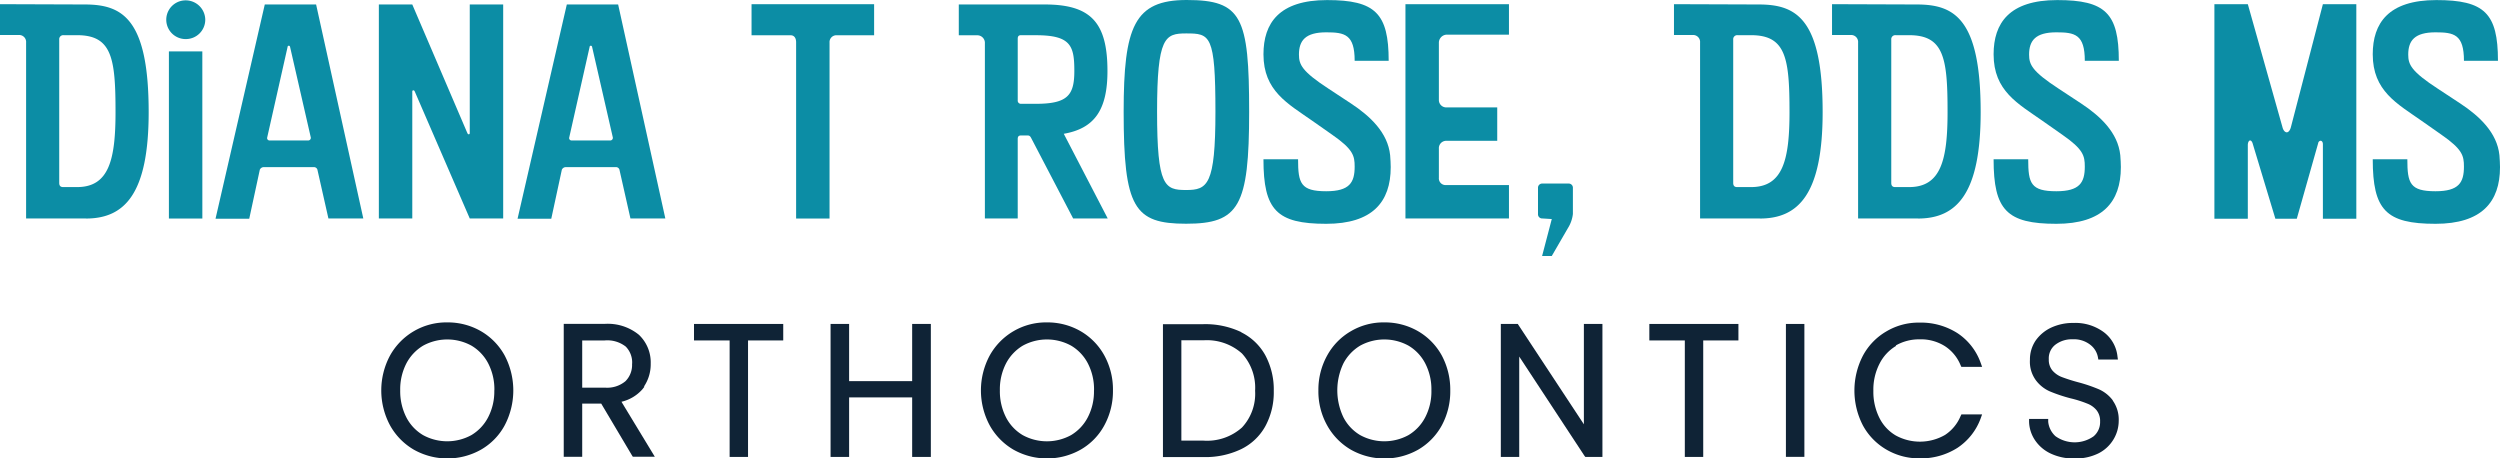 <svg xmlns="http://www.w3.org/2000/svg" width="328.633" height="60.267" viewBox="0 0 328.633 60.267">
  <g id="diana_t_rose_ortho_wordmark" transform="translate(0 0.01)">
    <path id="Path_243" data-name="Path 243" d="M65.116,45.126a8.714,8.714,0,0,0-4.433-1.156,8.461,8.461,0,0,0-7.516,4.346,9.714,9.714,0,0,0,0,9.193,8.413,8.413,0,0,0,3.122,3.19,9,9,0,0,0,8.827,0,8.123,8.123,0,0,0,3.113-3.19,9.859,9.859,0,0,0,0-9.193A8.317,8.317,0,0,0,65.116,45.126ZM66.869,52.9a7.366,7.366,0,0,1-.819,3.556,5.844,5.844,0,0,1-2.2,2.332,6.613,6.613,0,0,1-6.341,0,5.773,5.773,0,0,1-2.2-2.332A7.56,7.56,0,0,1,54.5,52.9a7.42,7.42,0,0,1,.819-3.556,5.942,5.942,0,0,1,2.2-2.322,6.613,6.613,0,0,1,6.341,0,5.809,5.809,0,0,1,2.2,2.322,7.423,7.423,0,0,1,.819,3.556Z" transform="translate(-1.891 -1.599)" fill="#0f2336"/>
    <path id="Path_244" data-name="Path 244" d="M87.259,52.746l.251-.318h-.077a5.24,5.24,0,0,0,.9-3.035,4.99,4.99,0,0,0-1.551-3.787,6.461,6.461,0,0,0-4.491-1.436H76.9V61.641h2.428V54.654h2.5l4.038,6.8.116.183h2.891l-4.385-7.227a5.266,5.266,0,0,0,2.785-1.677H87.25Zm-1.378-3.334a3.015,3.015,0,0,1-.867,2.293,3.741,3.741,0,0,1-2.679.848H79.328V46.348h2.958a3.936,3.936,0,0,1,2.766.809,2.967,2.967,0,0,1,.838,2.274l-.019-.019Z" transform="translate(-2.795 -1.606)" fill="#0f2336"/>
    <path id="Path_245" data-name="Path 245" d="M94.67,46.348h4.683V61.661h2.419V46.348H106.4V44.18H94.67Z" transform="translate(-3.441 -1.606)" fill="#0f2336"/>
    <path id="Path_246" data-name="Path 246" d="M124.025,51.7h-8.287V44.18H113.3V61.661h2.438V53.836h8.287v7.825h2.457V44.18h-2.457Z" transform="translate(-4.119 -1.606)" fill="#0f2336"/>
    <path id="Path_247" data-name="Path 247" d="M146.916,45.126a8.714,8.714,0,0,0-4.433-1.156,8.461,8.461,0,0,0-7.516,4.346,9.714,9.714,0,0,0,0,9.193,8.413,8.413,0,0,0,3.122,3.19,9,9,0,0,0,8.827,0,8.123,8.123,0,0,0,3.113-3.19,9.393,9.393,0,0,0,1.137-4.6,9.289,9.289,0,0,0-1.137-4.6A8.317,8.317,0,0,0,146.916,45.126Zm1.754,7.777a7.366,7.366,0,0,1-.819,3.556,5.844,5.844,0,0,1-2.2,2.332,6.613,6.613,0,0,1-6.341,0,5.773,5.773,0,0,1-2.2-2.332A7.532,7.532,0,0,1,136.3,52.9a7.419,7.419,0,0,1,.819-3.556,5.942,5.942,0,0,1,2.2-2.322,6.613,6.613,0,0,1,6.341,0,5.809,5.809,0,0,1,2.2,2.322,7.423,7.423,0,0,1,.819,3.556Z" transform="translate(-4.864 -1.599)" fill="#0f2336"/>
    <path id="Path_248" data-name="Path 248" d="M168.951,45.27l-.048-.029a11.024,11.024,0,0,0-4.934-1.031H158.64V61.681h5.329A10.91,10.91,0,0,0,168.9,60.65a7.256,7.256,0,0,0,3.2-3.026,9.319,9.319,0,0,0,1.108-4.635,9.535,9.535,0,0,0-1.108-4.683,7.291,7.291,0,0,0-3.17-3.026l.019-.019Zm-7.9,1.06h2.92a6.925,6.925,0,0,1,5.059,1.735,6.671,6.671,0,0,1,1.725,4.9,6.508,6.508,0,0,1-1.725,4.828,6.89,6.89,0,0,1-5.069,1.725h-2.9V46.34Z" transform="translate(-5.767 -1.607)" fill="#0f2336"/>
    <path id="Path_249" data-name="Path 249" d="M192.946,45.126a8.714,8.714,0,0,0-4.433-1.156,8.413,8.413,0,0,0-4.394,1.156A8.269,8.269,0,0,0,181,48.316a9.276,9.276,0,0,0-1.156,4.6,9.15,9.15,0,0,0,1.156,4.6,8.413,8.413,0,0,0,3.122,3.19,9,9,0,0,0,8.827,0,8.252,8.252,0,0,0,3.113-3.19,9.408,9.408,0,0,0,1.118-4.6,9.542,9.542,0,0,0-1.118-4.6A8.317,8.317,0,0,0,192.946,45.126ZM194.7,52.9a7.367,7.367,0,0,1-.819,3.556,5.845,5.845,0,0,1-2.2,2.332,6.613,6.613,0,0,1-6.341,0,5.773,5.773,0,0,1-2.2-2.332,8.215,8.215,0,0,1,0-7.112,5.942,5.942,0,0,1,2.2-2.322,6.613,6.613,0,0,1,6.341,0,5.809,5.809,0,0,1,2.2,2.322A7.424,7.424,0,0,1,194.7,52.9Z" transform="translate(-6.537 -1.599)" fill="#0f2336"/>
    <path id="Path_250" data-name="Path 250" d="M215.648,57.372l-8.634-13.106-.048-.087H204.73V61.661h2.419V48.468l8.576,13.048.116.145h2.245V44.18h-2.438Z" transform="translate(-7.442 -1.606)" fill="#0f2336"/>
    <path id="Path_251" data-name="Path 251" d="M224.99,46.348h4.664V61.661h2.419V46.348H236.7V44.18H224.99Z" transform="translate(-8.179 -1.606)" fill="#0f2336"/>
    <rect id="Rectangle_80" data-name="Rectangle 80" width="2.428" height="17.471" transform="translate(234.764 42.574)" fill="#0f2336"/>
    <path id="Path_252" data-name="Path 252" d="M258.4,47.025l.048-.048a6.137,6.137,0,0,1,3.084-.781,5.9,5.9,0,0,1,3.334.9,5.408,5.408,0,0,1,2.053,2.5l.106.222h2.727l-.183-.511a7.814,7.814,0,0,0-3.055-3.922,8.928,8.928,0,0,0-5.011-1.388,8.248,8.248,0,0,0-4.336,1.156,8.11,8.11,0,0,0-3.084,3.19,9.97,9.97,0,0,0,0,9.174,8.2,8.2,0,0,0,3.084,3.17,8.489,8.489,0,0,0,4.336,1.156,8.945,8.945,0,0,0,5-1.378,7.9,7.9,0,0,0,3.064-3.893l.183-.511H267.03l-.116.241a5.446,5.446,0,0,1-2.033,2.457,6.608,6.608,0,0,1-6.476.077,5.53,5.53,0,0,1-2.159-2.322,7.649,7.649,0,0,1-.79-3.556,7.448,7.448,0,0,1,.809-3.556,5.7,5.7,0,0,1,2.159-2.332v-.029Z" transform="translate(-9.196 -1.599)" fill="#0f2336"/>
    <path id="Path_253" data-name="Path 253" d="M287.8,54.226h0a4.646,4.646,0,0,0-1.841-1.465,20.289,20.289,0,0,0-2.689-.915,22.408,22.408,0,0,1-2.2-.7,3.117,3.117,0,0,1-1.224-.867,2.189,2.189,0,0,1-.463-1.465,2.264,2.264,0,0,1,.848-1.9,3.55,3.55,0,0,1,2.274-.723,3.5,3.5,0,0,1,2.332.723,2.674,2.674,0,0,1,1,1.619l.058.318h2.573l-.058-.414a4.571,4.571,0,0,0-1.783-3.17,6.264,6.264,0,0,0-3.98-1.224,6.787,6.787,0,0,0-2.958.617,5.166,5.166,0,0,0-2.053,1.725,4.448,4.448,0,0,0-.732,2.515,4.108,4.108,0,0,0,.781,2.679,4.614,4.614,0,0,0,1.821,1.455,20.647,20.647,0,0,0,2.727.915,14.942,14.942,0,0,1,2.216.7,2.916,2.916,0,0,1,1.214.867,2.252,2.252,0,0,1,.463,1.494,2.419,2.419,0,0,1-.867,1.947,4.331,4.331,0,0,1-5-.029,2.959,2.959,0,0,1-.954-1.889v-.376H276.79v.376a4.579,4.579,0,0,0,.838,2.5,5.057,5.057,0,0,0,2.12,1.725,7.127,7.127,0,0,0,3.064.6,6.786,6.786,0,0,0,3.093-.675,4.846,4.846,0,0,0,1.985-1.841,4.75,4.75,0,0,0,.684-2.409,4.329,4.329,0,0,0-.761-2.66l-.019-.019Z" transform="translate(-10.062 -1.601)" fill="#0f2336"/>
    <path id="Path_254" data-name="Path 254" d="M11.294,28.727H3.431V5.61a.919.919,0,0,0-.964-1H0V.56L11.294.6c4.818.039,8.249,1.927,8.249,14.146,0,10.754-3.161,13.992-8.249,13.992ZM10.138,4.636H8.364a.527.527,0,0,0-.578.578V24.063c0,.385.193.54.5.54h1.85c4.2,0,5.05-3.623,5.05-9.868C15.187,7.681,14.725,4.636,10.138,4.636Z" transform="translate(0 -0.021)" fill="#0c8da5"/>
    <path id="Path_255" data-name="Path 255" d="M25.224,5.128a2.544,2.544,0,0,1,0-5.088,2.575,2.575,0,0,1,2.583,2.544A2.55,2.55,0,0,1,25.224,5.128Zm2.2,23.59H23.027V6.747h4.394Z" transform="translate(-0.824 -0.002)" fill="#0c8da5"/>
    <path id="Path_256" data-name="Path 256" d="M48.827,28.729H44.24l-1.426-6.322a.48.48,0,0,0-.54-.424H35.76a.563.563,0,0,0-.54.347l-1.388,6.437H29.4L35.876.6h6.746l6.206,28.139ZM39.191,6.141c-.039-.077-.077-.116-.154-.116s-.154.039-.154.116l-2.7,11.988a.316.316,0,0,0,.347.347h5.011a.346.346,0,0,0,.385-.385L39.191,6.141Z" transform="translate(-1.069 -0.022)" fill="#0c8da5"/>
    <path id="Path_257" data-name="Path 257" d="M68.023,28.729H63.629L56.383,12a.207.207,0,0,0-.154-.116.141.141,0,0,0-.154.154v16.69H51.68V.6h4.394l7.247,16.922a.256.256,0,0,0,.193.154.172.172,0,0,0,.116-.154V.6h4.394V28.739Z" transform="translate(-1.879 -0.022)" fill="#0c8da5"/>
    <path id="Path_258" data-name="Path 258" d="M90.027,28.729H85.44l-1.426-6.322a.48.48,0,0,0-.54-.424H76.96a.563.563,0,0,0-.54.347l-1.388,6.437H70.6L77.076.6h6.746l6.206,28.139ZM80.391,6.141c-.039-.077-.077-.116-.154-.116s-.154.039-.154.116l-2.7,11.988a.316.316,0,0,0,.347.347h5.011a.346.346,0,0,0,.385-.385L80.391,6.141Z" transform="translate(-2.566 -0.022)" fill="#0c8da5"/>
    <path id="Path_259" data-name="Path 259" d="M118.632,4.646h-5.011a.9.9,0,0,0-.848.964V28.737h-4.394V5.571c0-.54-.231-.925-.732-.925H102.52V.56h16.112V4.646Z" transform="translate(-3.727 -0.021)" fill="#0c8da5"/>
    <path id="Path_260" data-name="Path 260" d="M150.371,28.729h-4.548l-5.512-10.562c-.116-.231-.231-.347-.463-.347h-.887c-.308,0-.424.154-.424.463V28.729h-4.317v-23a1,1,0,0,0-.964-1.079H130.79V.6h11.294c6.052,0,8.249,2.351,8.249,8.75,0,5.2-1.773,7.555-5.743,8.249l5.782,11.14ZM140.928,4.638h-1.966c-.27,0-.424.116-.424.463v8.095a.414.414,0,0,0,.424.463h1.966c4.2,0,5.05-1.156,5.05-4.317,0-3.315-.463-4.7-5.05-4.7Z" transform="translate(-4.754 -0.022)" fill="#0c8da5"/>
    <path id="Path_261" data-name="Path 261" d="M161.49,29.4c-6.823,0-8.21-2.081-8.21-14.725C153.28,3.5,154.668-.01,161.567-.01c7.247,0,8.21,2.236,8.21,14.686S168.429,29.4,161.49,29.4Zm0-25.016c-2.775,0-3.816.463-3.816,10.292s1,10.292,3.816,10.292,3.855-.655,3.855-10.292C165.345,4.538,164.651,4.384,161.49,4.384Z" transform="translate(-5.572)" fill="#0c8da5"/>
    <path id="Path_262" data-name="Path 262" d="M189.079,21.971c0,4.587-2.428,7.439-8.48,7.439-6.514,0-8.249-1.812-8.249-8.48H176.9c0,3.161.347,4.2,3.7,4.2,3.084,0,3.739-1.156,3.739-3.238,0-1.426-.193-2.274-2.968-4.2l-2.583-1.812c-3.238-2.274-6.437-3.932-6.437-8.75,0-4.086,2.043-7.131,8.364-7.131s8.095,1.735,8.095,7.979h-4.471c0-3.469-1.311-3.739-3.739-3.739-2.737,0-3.585,1.079-3.585,2.929,0,1.311.385,2.2,3.932,4.51l2.929,1.927c2.505,1.657,4.818,3.816,5.127,6.784.039.54.077,1.079.077,1.58Z" transform="translate(-6.265 0)" fill="#0c8da5"/>
    <path id="Path_263" data-name="Path 263" d="M205.327,28.727H191.72V.56h13.607V4.569h-8.249a1.073,1.073,0,0,0-.964,1v7.594a.966.966,0,0,0,.887.964h6.784v4.394h-6.746a.968.968,0,0,0-.925,1.041v3.816a.884.884,0,0,0,.887.964h8.326v4.394Z" transform="translate(-6.969 -0.021)" fill="#0c8da5"/>
    <path id="Path_264" data-name="Path 264" d="M214.387,29.039a4.436,4.436,0,0,1-.655,1.85l-2.12,3.662H210.34l1.272-4.857-1.233-.077a.546.546,0,0,1-.578-.578V25.608a.546.546,0,0,1,.578-.578h3.431a.546.546,0,0,1,.578.578v3.431Z" transform="translate(-7.626 -0.91)" fill="#0c8da5"/>
    <path id="Path_265" data-name="Path 265" d="M239.644,28.727h-7.863V5.61a.919.919,0,0,0-.964-1H228.35V.56L239.644.6c4.818.039,8.249,1.927,8.249,14.146,0,10.754-3.161,13.992-8.249,13.992ZM238.488,4.636h-1.773a.527.527,0,0,0-.578.578V24.063c0,.385.193.54.5.54h1.85c4.2,0,5.05-3.623,5.05-9.868C243.537,7.681,243.075,4.636,238.488,4.636Z" transform="translate(-8.301 -0.021)" fill="#0c8da5"/>
    <path id="Path_266" data-name="Path 266" d="M261.2,28.727h-7.863V5.61a.919.919,0,0,0-.964-1H249.91V.56L261.2.6c4.818.039,8.249,1.927,8.249,14.146,0,10.754-3.161,13.992-8.249,13.992ZM260.048,4.636h-1.773a.527.527,0,0,0-.578.578V24.063c0,.385.193.54.5.54h1.85c4.2,0,5.05-3.623,5.05-9.868C265.1,7.681,264.635,4.636,260.048,4.636Z" transform="translate(-9.084 -0.021)" fill="#0c8da5"/>
    <path id="Path_267" data-name="Path 267" d="M288.679,21.971c0,4.587-2.428,7.439-8.48,7.439-6.514,0-8.249-1.812-8.249-8.48H276.5c0,3.161.347,4.2,3.7,4.2,3.084,0,3.739-1.156,3.739-3.238,0-1.426-.193-2.274-2.968-4.2l-2.583-1.812c-3.238-2.274-6.437-3.932-6.437-8.75,0-4.086,2.043-7.131,8.365-7.131s8.095,1.735,8.095,7.979h-4.471c0-3.469-1.311-3.739-3.739-3.739-2.737,0-3.585,1.079-3.585,2.929,0,1.311.385,2.2,3.932,4.51l2.929,1.927c2.505,1.657,4.818,3.816,5.127,6.784.039.54.077,1.079.077,1.58Z" transform="translate(-9.886 0)" fill="#0c8da5"/>
    <path id="Path_268" data-name="Path 268" d="M320.726,28.766h-4.394V18.975c0-.308-.154-.463-.308-.463a.363.363,0,0,0-.308.308L312.9,28.766h-2.814l-2.968-9.829c-.077-.308-.231-.463-.347-.463-.154,0-.308.231-.308.617v9.675H302.07V.56h4.394l4.548,16.151c.116.463.347.694.578.694.193,0,.424-.231.54-.694L316.332.56h4.394V28.766Z" transform="translate(-10.98 -0.021)" fill="#0c8da5"/>
    <path id="Path_269" data-name="Path 269" d="M340.4,21.971c0,4.587-2.428,7.439-8.48,7.439-6.514,0-8.249-1.812-8.249-8.48h4.548c0,3.161.347,4.2,3.7,4.2,3.084,0,3.739-1.156,3.739-3.238,0-1.426-.193-2.274-2.968-4.2l-2.583-1.812c-3.238-2.274-6.437-3.932-6.437-8.75,0-4.086,2.043-7.131,8.365-7.131s8.095,1.735,8.095,7.979h-4.471c0-3.469-1.311-3.739-3.739-3.739-2.737,0-3.585,1.079-3.585,2.929,0,1.311.385,2.2,3.932,4.51l2.929,1.927c2.505,1.657,4.818,3.816,5.127,6.784.039.54.077,1.079.077,1.58Z" transform="translate(-11.766 0)" fill="#0c8da5"/>
  </g>
</svg>
